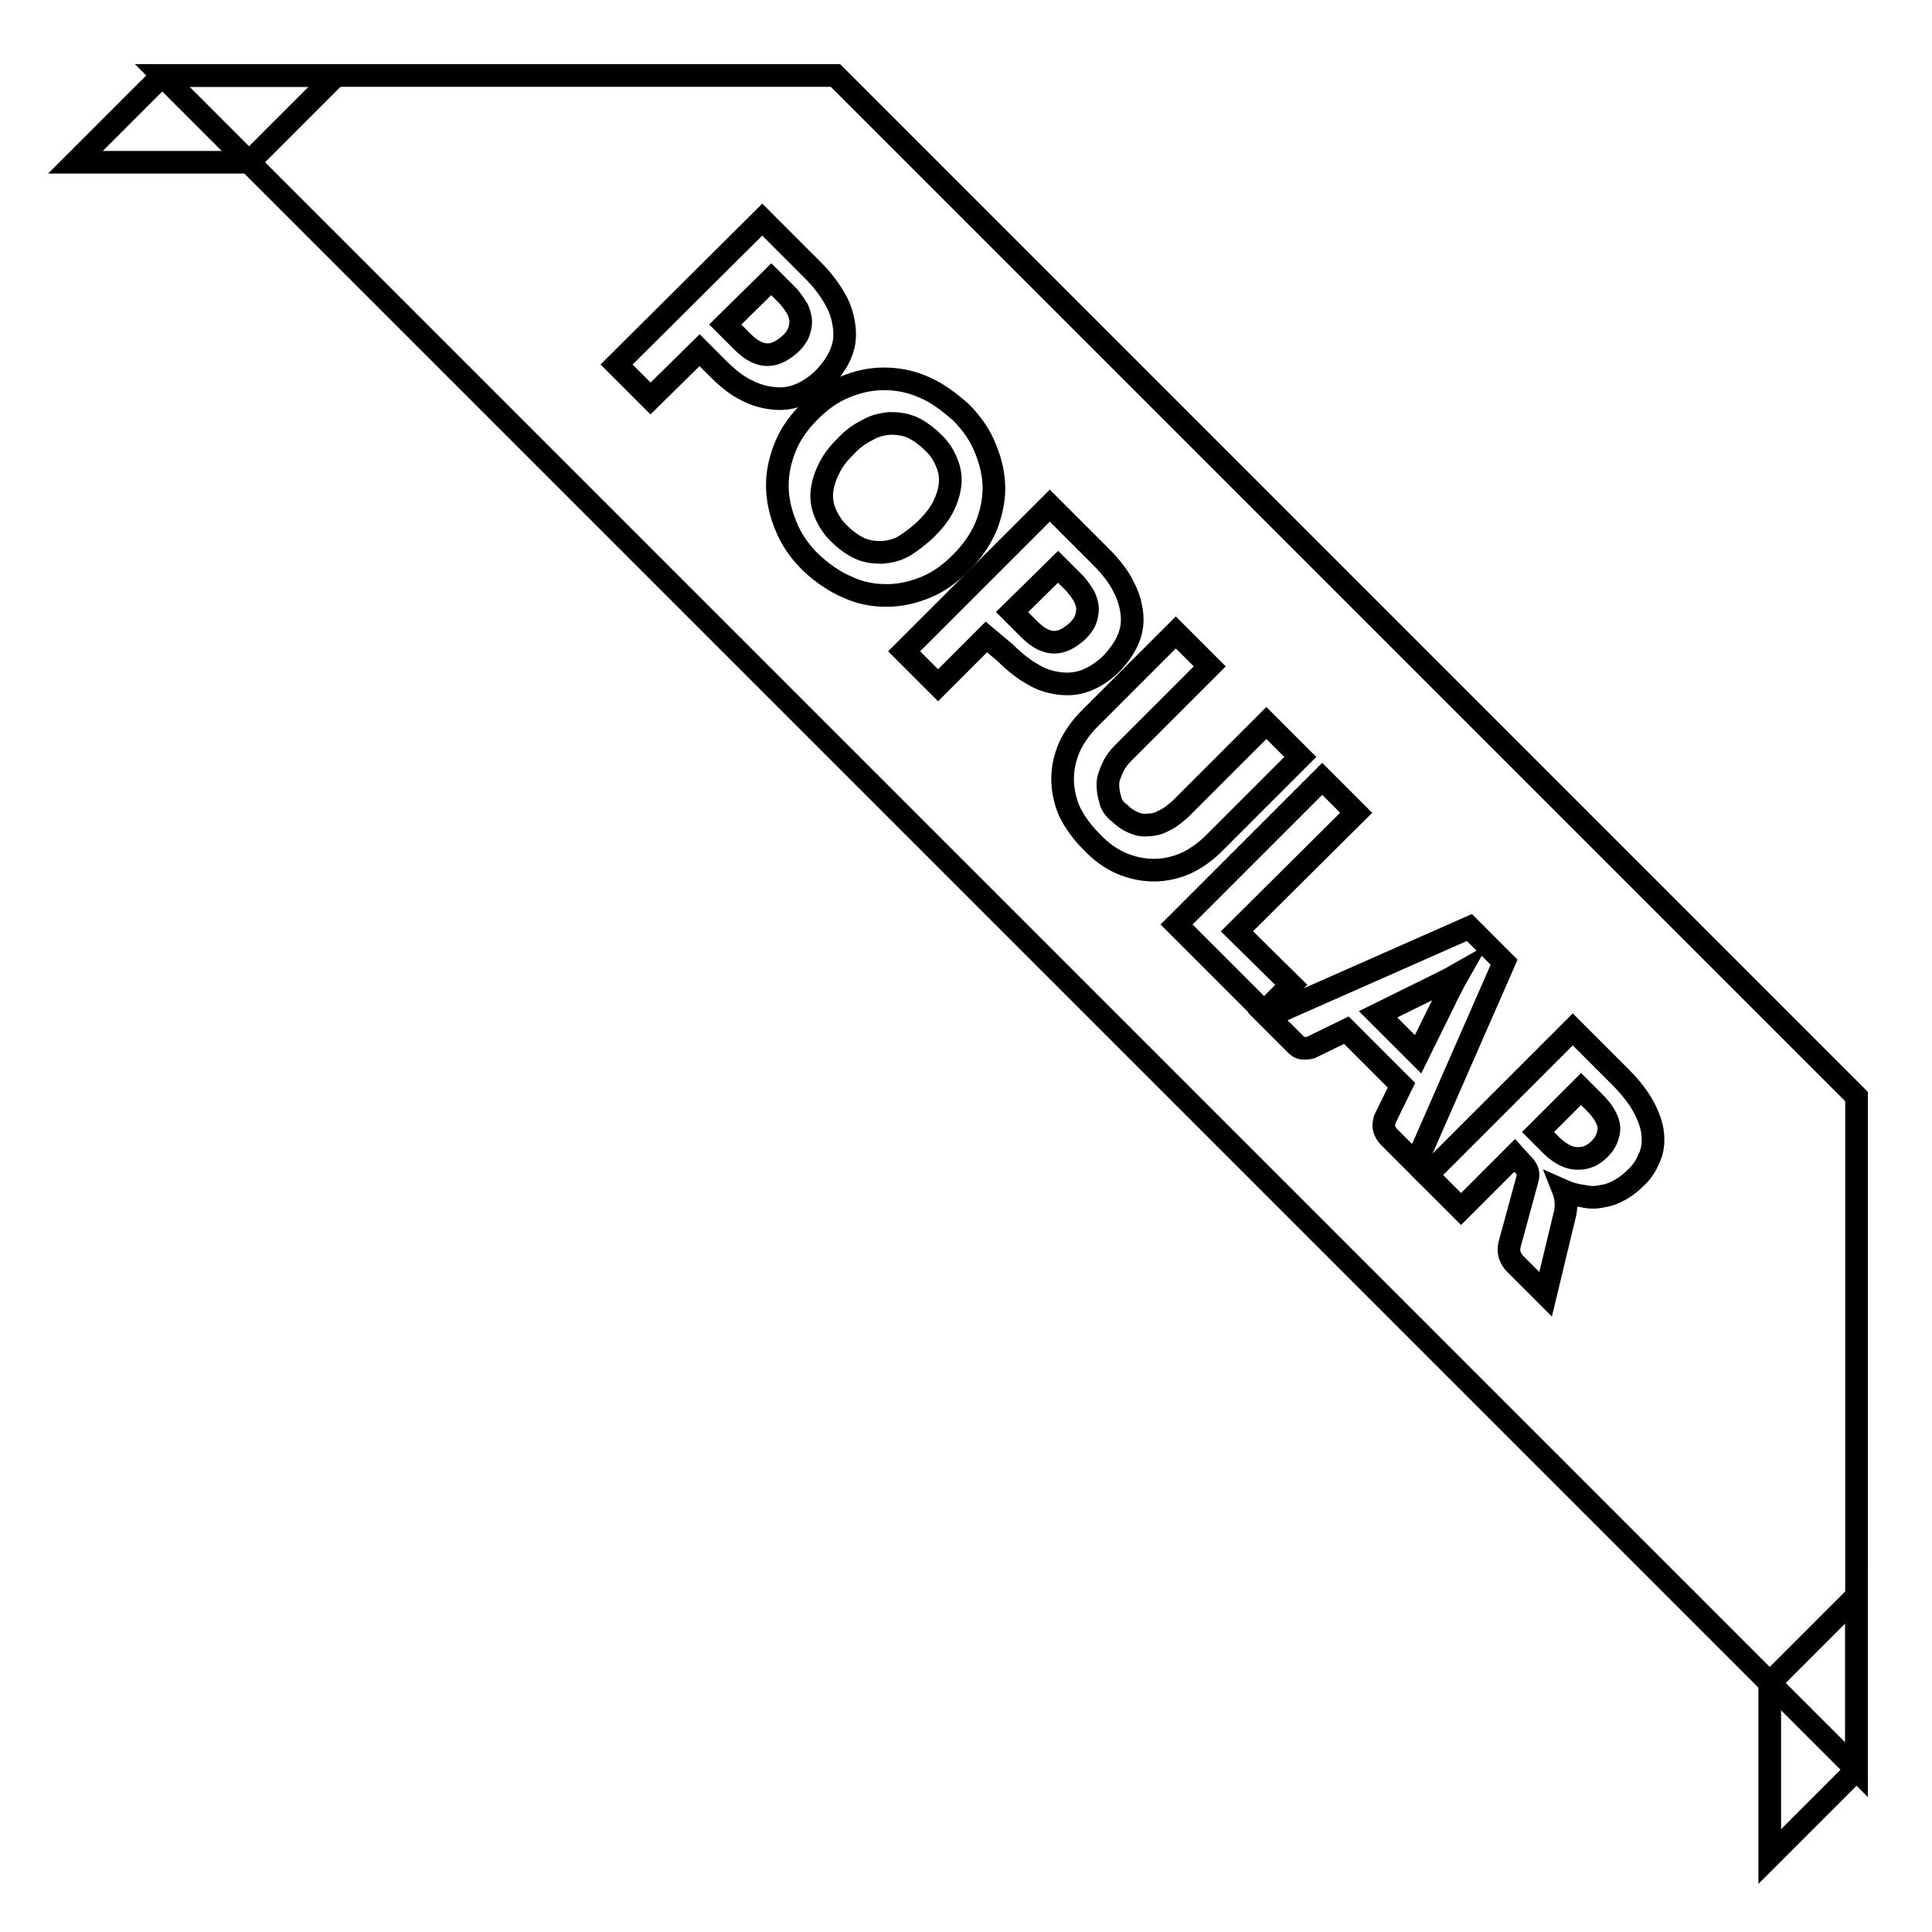 <?xml version="1.0" encoding="utf-8"?>
<!-- Svg Vector Icons : http://www.onlinewebfonts.com/icon -->
<!DOCTYPE svg PUBLIC "-//W3C//DTD SVG 1.1//EN" "http://www.w3.org/Graphics/SVG/1.1/DTD/svg11.dtd">
<svg version="1.1" xmlns="http://www.w3.org/2000/svg" xmlns:xlink="http://www.w3.org/1999/xlink" x="0px" y="0px" viewBox="0 0 256 256" enable-background="new 0 0 256 256" xml:space="preserve">
<g><g><path stroke-width="3" fill-opacity="0" stroke="#000000"  d="M234.5,246v-23l11.5-11.5v23L234.5,246z M10,21.5L21.5,10h23L33,21.5H10z"/><path stroke-width="3" fill-opacity="0" stroke="#000000"  d="M21.5,10h89.2L246,145.3v89.2L21.5,10z"/><path stroke-width="3" fill-opacity="0" stroke="#000000"  d="M92.7,46.4l-6.5,6.4l-4.5-4.5L101,29.1l6.8,6.8c1.3,1.3,2.3,2.7,3,4c0.7,1.3,1,2.6,1.1,3.8c0.1,1.2-0.1,2.3-0.6,3.4c-0.5,1.1-1.2,2-2,2.9c-1,1-2,1.7-3.1,2.2c-1.1,0.5-2.3,0.7-3.5,0.6c-1.2-0.1-2.5-0.4-3.8-1.1c-1.3-0.6-2.6-1.7-3.9-3L92.7,46.4z M96.1,43l2.3,2.3c1.2,1.2,2.3,1.7,3.3,1.7c1.1,0,2.1-0.6,3.1-1.5c0.4-0.4,0.8-0.9,1-1.4c0.2-0.5,0.3-1,0.3-1.5s-0.2-1.1-0.4-1.6c-0.3-0.5-0.7-1.1-1.2-1.7l-2.3-2.3L96.1,43z"/><path stroke-width="3" fill-opacity="0" stroke="#000000"  d="M127.3,74.6c-1.4,1.4-2.9,2.5-4.6,3.2c-1.7,0.7-3.4,1.1-5.2,1.1s-3.5-0.3-5.2-1.1c-1.7-0.7-3.4-1.9-4.9-3.3c-1.5-1.5-2.6-3.1-3.3-4.9c-0.7-1.7-1.1-3.5-1.1-5.3s0.4-3.5,1.1-5.2c0.7-1.7,1.8-3.2,3.2-4.6c1.4-1.4,2.9-2.5,4.6-3.2c1.7-0.7,3.4-1.1,5.2-1.1s3.5,0.3,5.3,1.1c1.7,0.7,3.3,1.9,4.9,3.3c1.5,1.5,2.6,3.1,3.3,4.9c0.7,1.7,1.1,3.5,1.1,5.2c0,1.7-0.4,3.5-1.1,5.2C129.8,71.7,128.7,73.2,127.3,74.6z M122.8,70c1-1,1.7-1.9,2.2-2.9c0.5-1,0.8-2,0.9-3c0.1-1-0.1-2-0.5-2.9c-0.4-1-1-1.9-1.9-2.7c-0.8-0.8-1.8-1.5-2.7-1.9c-1-0.4-1.9-0.5-2.9-0.5c-1,0.1-2,0.3-3,0.9c-1,0.5-2,1.2-2.9,2.2c-1,1-1.7,1.9-2.2,3c-0.5,1-0.8,2-0.9,3c-0.1,1,0.1,2,0.5,2.9s1,1.9,1.9,2.7c0.8,0.8,1.8,1.5,2.7,1.9c0.9,0.4,1.9,0.5,2.9,0.5c1-0.1,2-0.3,3-0.9C120.8,71.7,121.8,71,122.8,70z"/><path stroke-width="3" fill-opacity="0" stroke="#000000"  d="M130.7,84.4l-6.4,6.4l-4.5-4.5l19.3-19.3l6.8,6.8c1.3,1.3,2.4,2.7,3,4c0.7,1.3,1,2.6,1.1,3.7c0.1,1.2-0.1,2.3-0.6,3.4c-0.5,1.1-1.2,2-2,2.9c-1,1-2,1.7-3.1,2.2c-1.1,0.5-2.3,0.7-3.5,0.6c-1.2-0.1-2.5-0.4-3.7-1.1c-1.3-0.7-2.6-1.7-3.9-3L130.7,84.4z M134.1,81.1l2.3,2.3c1.2,1.2,2.3,1.7,3.3,1.7c1.1,0,2.1-0.6,3.1-1.5c0.4-0.4,0.8-0.9,1-1.4c0.2-0.5,0.3-1,0.3-1.5c0-0.6-0.2-1.1-0.4-1.6c-0.3-0.5-0.7-1.1-1.2-1.7l-2.3-2.3L134.1,81.1z"/><path stroke-width="3" fill-opacity="0" stroke="#000000"  d="M148.3,107.7c0.6,0.6,1.2,1,1.9,1.3c0.7,0.3,1.3,0.4,2,0.3c0.7,0,1.4-0.2,2.1-0.6c0.7-0.3,1.4-0.9,2.1-1.5l11.4-11.4l4.5,4.5l-11.4,11.4c-1.2,1.2-2.5,2.1-3.8,2.7c-1.4,0.6-2.8,0.9-4.2,0.9c-1.4,0-2.9-0.3-4.3-0.9c-1.4-0.6-2.8-1.6-4-2.9c-1.3-1.3-2.2-2.6-2.9-4c-0.6-1.4-0.9-2.9-0.9-4.3s0.3-2.8,0.9-4.2c0.6-1.3,1.5-2.6,2.7-3.8l11.4-11.4l4.5,4.5l-11.4,11.4c-0.7,0.7-1.2,1.4-1.5,2.1c-0.3,0.7-0.6,1.4-0.6,2.1c0,0.7,0.1,1.4,0.3,2C147.2,106.5,147.6,107.2,148.3,107.7z"/><path stroke-width="3" fill-opacity="0" stroke="#000000"  d="M163.9,123.4l7.2,7.1l-3.6,3.6l-11.6-11.6l19.3-19.3l4.5,4.5L163.9,123.4z"/><path stroke-width="3" fill-opacity="0" stroke="#000000"  d="M187.6,154.2l-3.5-3.5c-0.4-0.4-0.6-0.8-0.7-1.2c-0.1-0.4,0-0.8,0.1-1.2l2.2-4.5l-7.3-7.3l-4.5,2.2c-0.3,0.2-0.7,0.2-1.2,0.2c-0.5,0-0.8-0.3-1.2-0.7l-3.5-3.5l26.7-11.8l4.6,4.6L187.6,154.2z M182.6,134.4l5.3,5.3l3.5-7.1c0.2-0.5,0.5-1,0.8-1.6c0.3-0.6,0.6-1.2,1-1.9c-0.7,0.4-1.3,0.7-1.9,1c-0.6,0.3-1.2,0.6-1.6,0.8L182.6,134.4z"/><path stroke-width="3" fill-opacity="0" stroke="#000000"  d="M200.7,153.1l-7.1,7.1l-4.5-4.5l19.3-19.3l6.3,6.3c1.4,1.4,2.4,2.7,3.1,4c0.7,1.3,1.1,2.5,1.2,3.6c0.1,1.1,0,2.2-0.5,3.2c-0.4,1-1,1.9-1.9,2.7c-0.6,0.6-1.3,1.1-2,1.5c-0.7,0.4-1.5,0.7-2.3,0.8c-0.8,0.2-1.6,0.2-2.5,0c-0.8-0.1-1.7-0.3-2.6-0.7c0.2,0.5,0.2,0.9,0.3,1.4c0,0.5,0,1-0.1,1.5l-2.6,10.8l-4-4c-0.7-0.7-1-1.6-0.8-2.5l2.4-8.8c0.1-0.4,0.1-0.7,0-1c-0.1-0.3-0.3-0.6-0.7-1L200.7,153.1z M203.8,150l1.8,1.8c0.6,0.6,1.2,1,1.8,1.3c0.6,0.3,1.2,0.4,1.7,0.4c0.5,0,1.1-0.1,1.5-0.3c0.5-0.2,1-0.6,1.4-1c0.8-0.8,1.2-1.8,1.2-2.8c-0.1-1-0.7-2.1-1.9-3.3l-1.8-1.8L203.8,150z"/></g></g>
</svg>